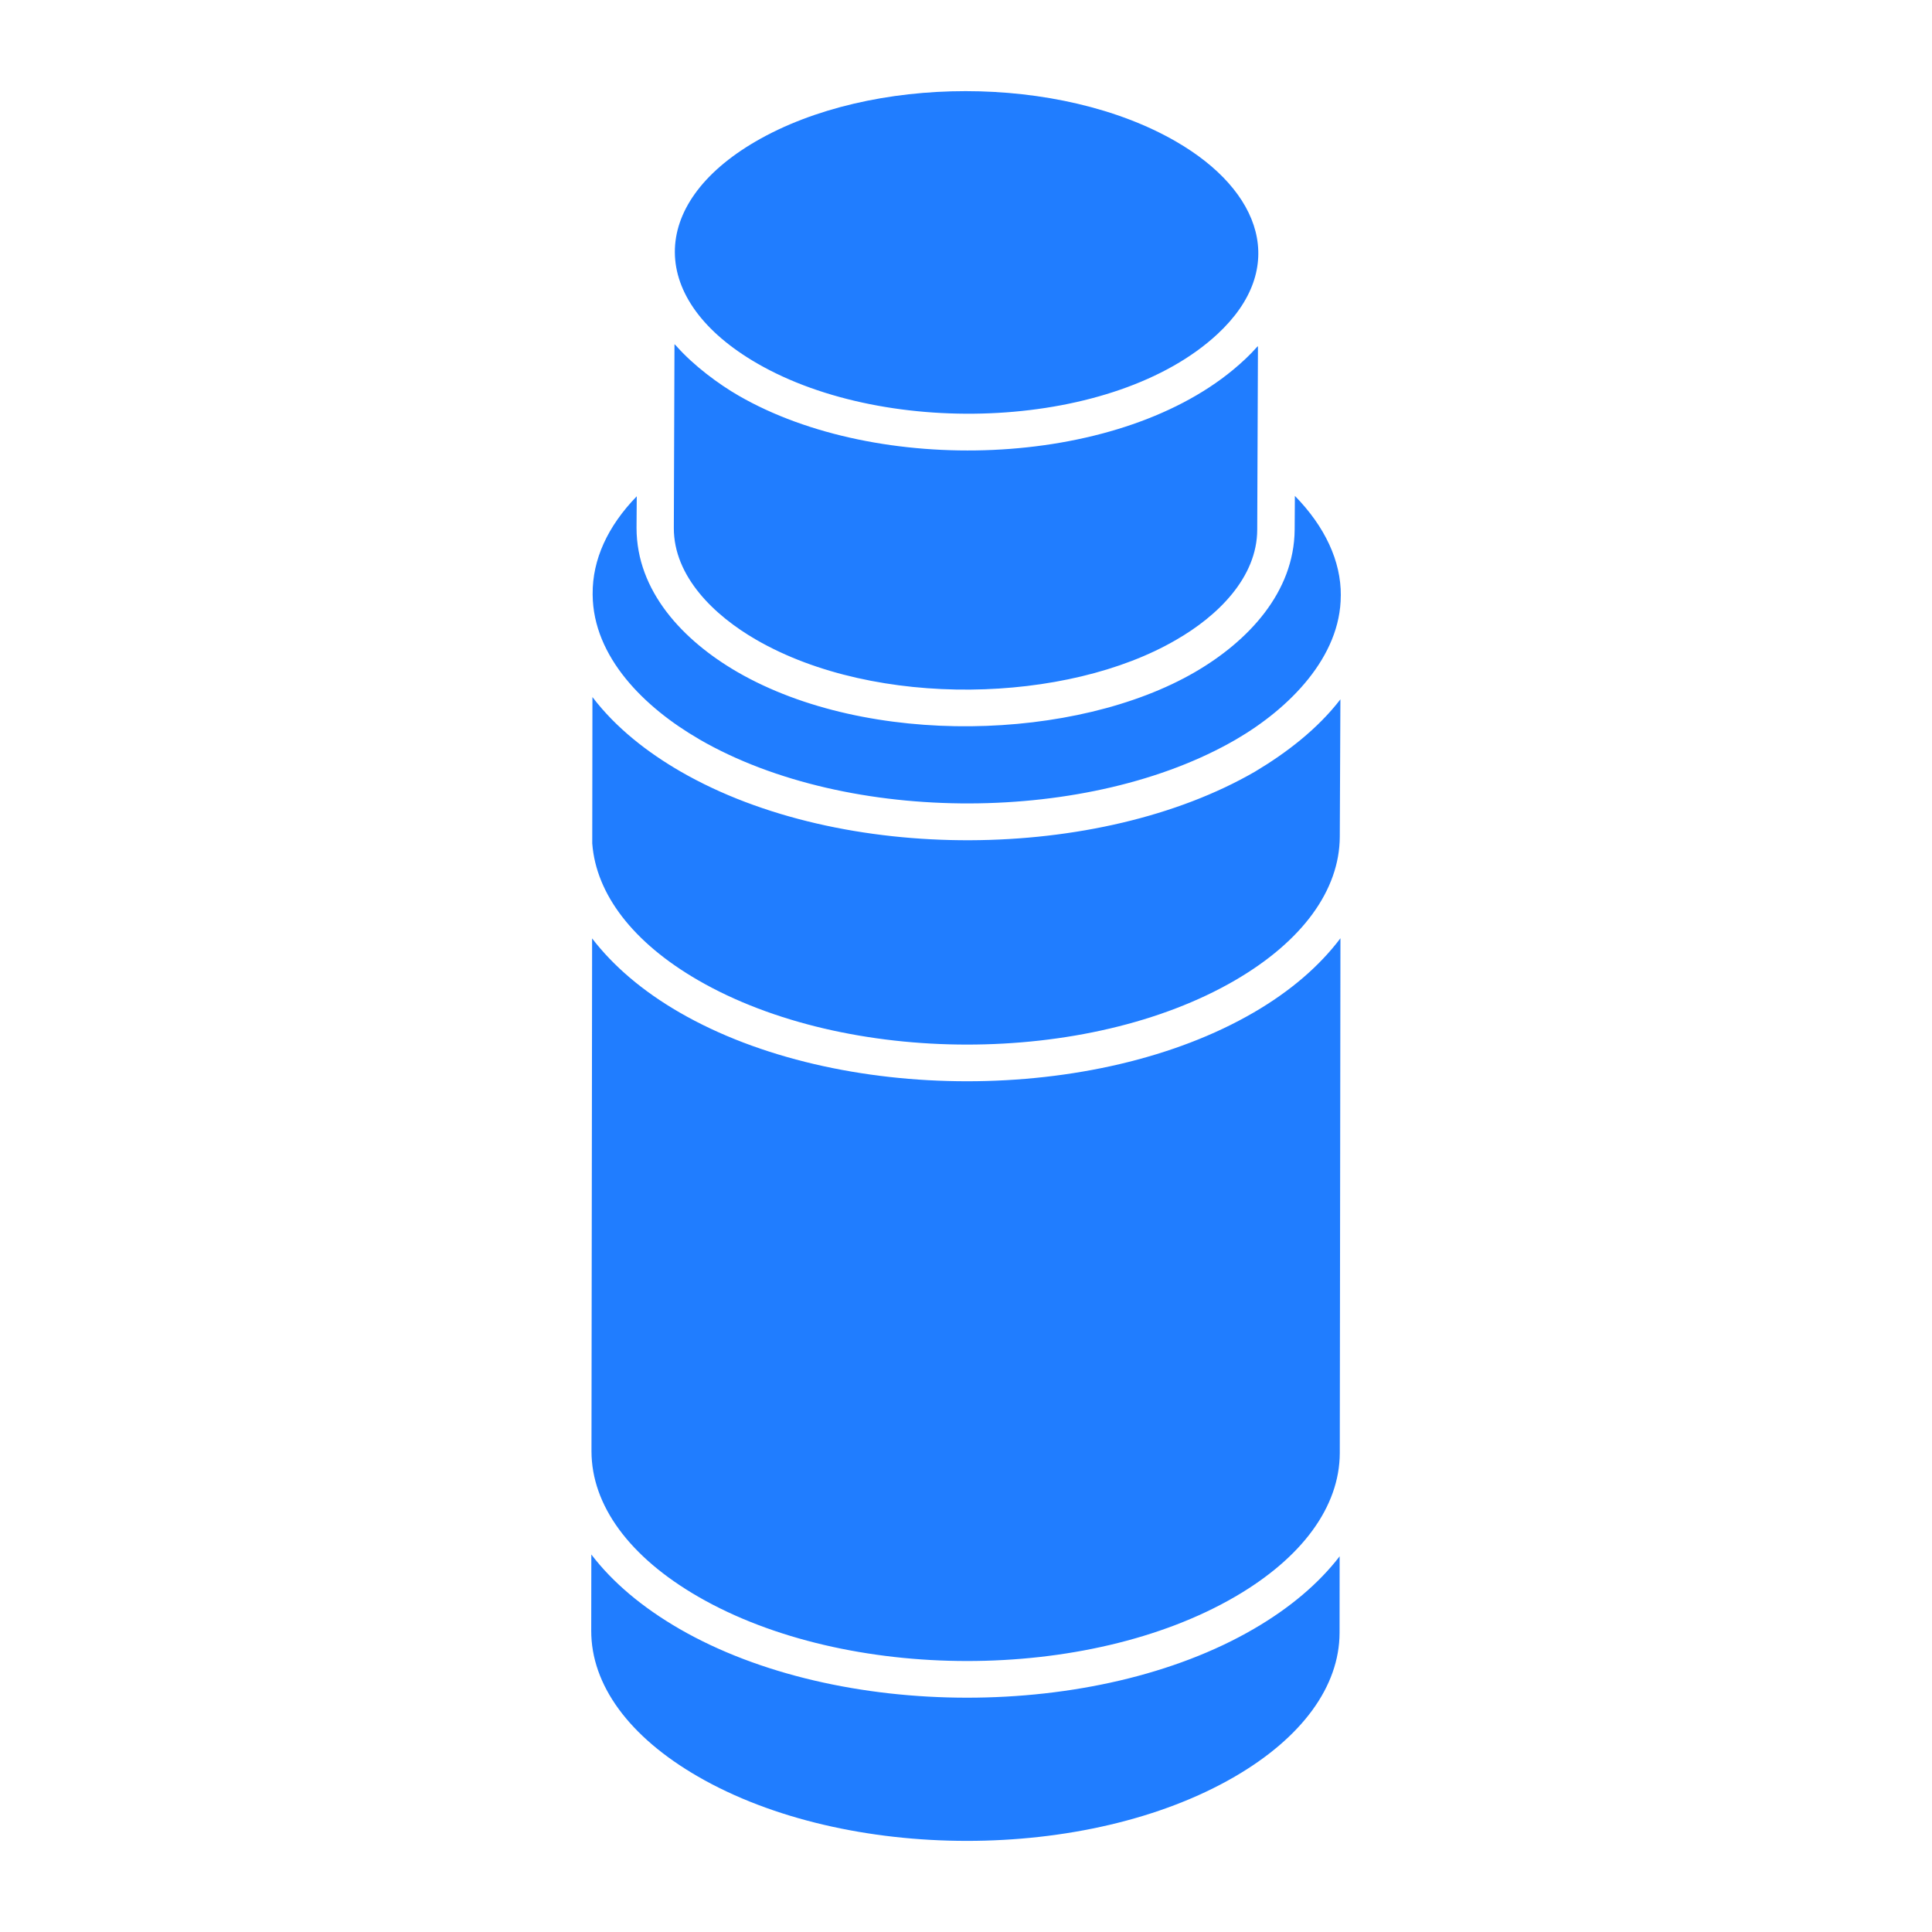 <?xml version="1.0" standalone="no"?><!DOCTYPE svg PUBLIC "-//W3C//DTD SVG 1.1//EN" "http://www.w3.org/Graphics/SVG/1.1/DTD/svg11.dtd"><svg t="1714284788285" class="icon" viewBox="0 0 1024 1024" version="1.1" xmlns="http://www.w3.org/2000/svg" p-id="27200" xmlns:xlink="http://www.w3.org/1999/xlink" width="64" height="64"><path d="M400.519 74.965c61.247-35.55 161.193-35.55 222.768 0.039 45.269 26.122 59.894 66.985 21.89 102.168-54.485 50.427-174.408 55.547-243.828 15.457-57.904-33.425-58.252-84.258-0.831-117.663z m-43.027 107.462c0.232 0.251 0.56 0.483 0.773 0.734 9.39 10.684 22.798 20.538 33.232 26.547 73.651 42.525 198.753 38.719 262.086-13.718 4.656-3.864 8.946-7.864 12.655-12.075 0.155-0.155 0.348-0.29 0.502-0.464l-0.386 97.299c-0.058 25.387-21.002 45.771-42.95 58.368-57.769 33.715-159.068 36.651-222.594-0.039-22.277-12.848-43.742-33.541-43.665-59.276l0.348-97.377z m-43.491 187.025c12.52 16.442 29.329 29.426 46.756 39.492 85.378 49.268 221.957 47.8 304.456 0.019 16.886-10.085 33.232-22.702 45.23-38.294l-0.328 72.762c-0.097 28.363-19.823 55.412-55.586 76.201-78.152 45.384-205.766 45.365-284.479-0.077-34.507-19.939-54.117-45.558-56.146-72.53l0.097-77.573z m395.998 496.041c-0.097 28.324-19.823 55.393-55.586 76.182-78.152 45.404-205.766 45.365-284.479-0.077-36.555-21.098-56.648-48.572-56.571-77.341l0.058-40.342c11.148 14.626 26.894 27.976 46.756 39.453C444.377 911.94 580.898 911.978 664.441 863.406c19.321-11.206 34.642-24.267 45.597-38.526l-0.039 40.612z m0.116-95.329c-0.097 28.344-19.823 55.412-55.586 76.182-78.152 45.404-205.766 45.365-284.479-0.077-36.478-21.06-56.552-48.437-56.552-77.148V768.966v-0.039-0.039c0.464-365.491 0.29-240.988 0.328-271.515 11.148 14.51 26.605 27.841 46.37 39.26 42.1 24.306 97.299 36.458 152.383 36.458s110.09-12.133 151.861-36.42c19.669-11.419 35.029-24.789 46.022-39.376l-0.348 272.867z m0.522-454.482c0 32.517-27.339 59.856-55.528 76.24-76.877 44.65-204.993 45.771-284.363 0l-0.406-0.27c-28.595-16.577-55.972-43.336-56.223-76.452v-0.386c-0.135-18.162 7.883-35.801 23.378-51.78l-0.116 16.732c0 33.483 24.441 59.585 53.461 76.414 69.419 40.11 179.741 36.536 242.553 0.019 28.266-16.423 52.514-42.293 52.804-75.409l0.116-17.968c15.959 16.326 24.479 34.584 24.344 52.784v0.077z" p-id="27201" fill="#207dff"></path></svg>